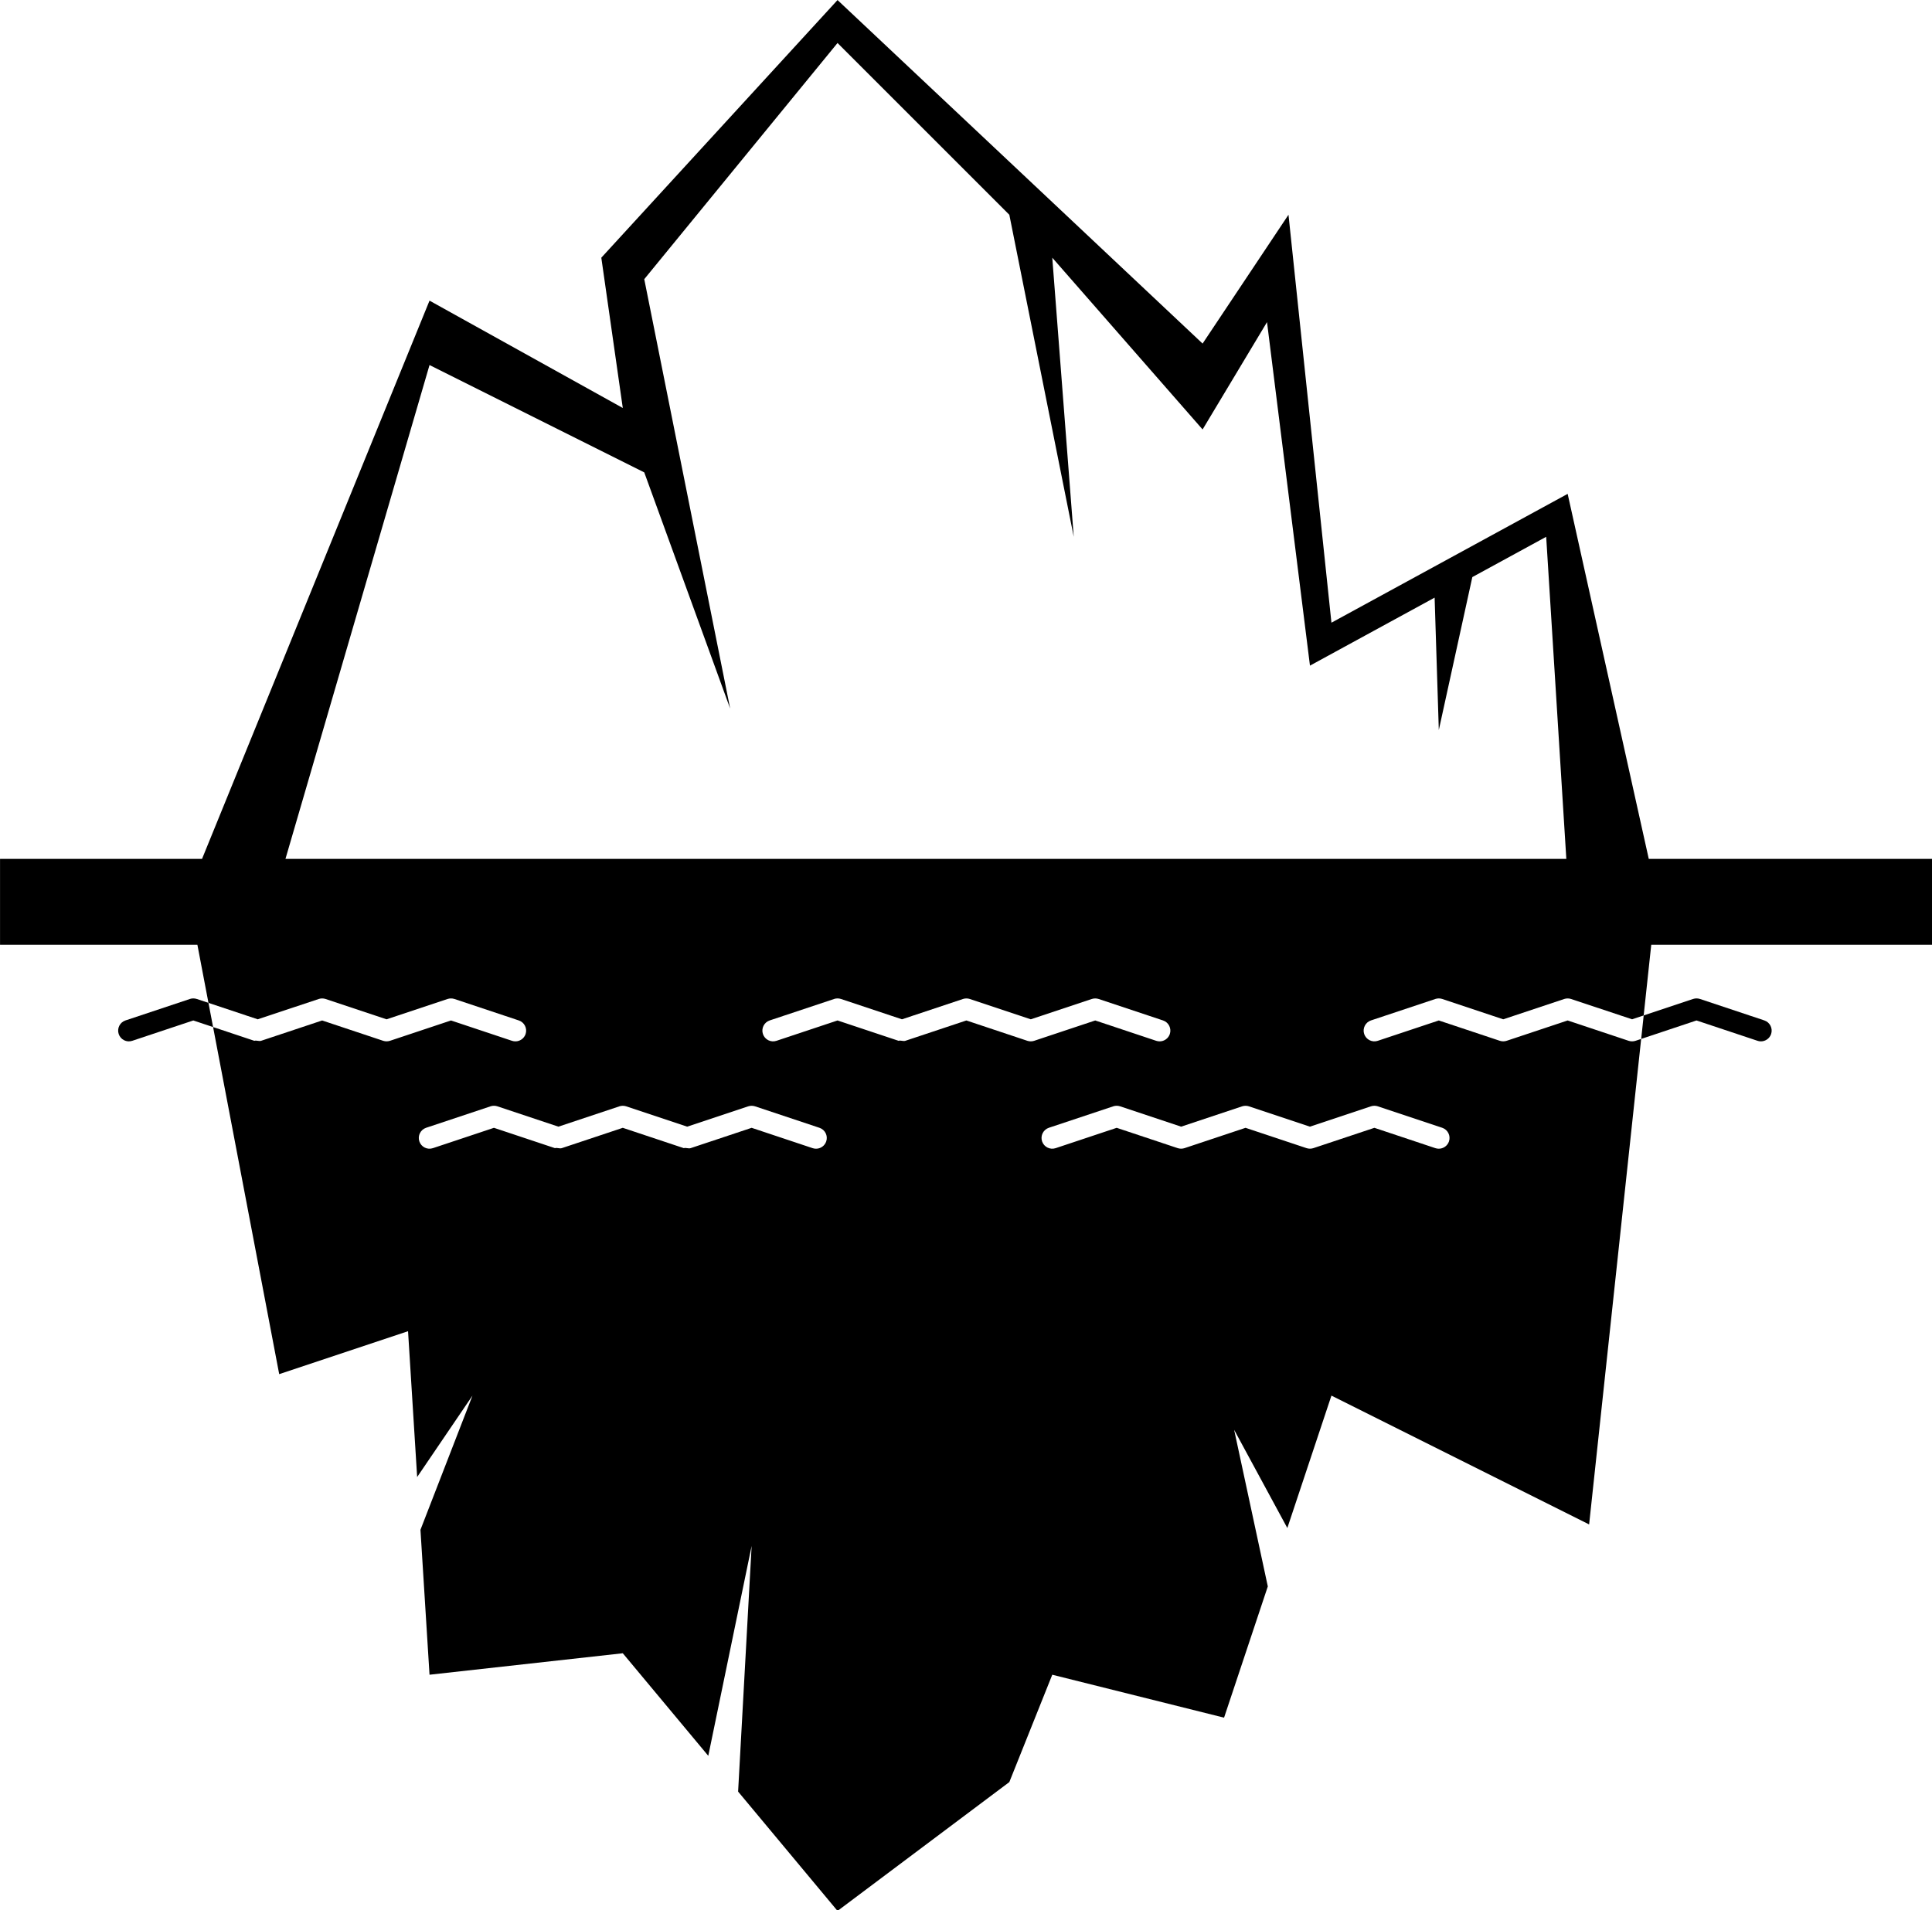 <svg viewBox="0 0 107.692 106.496" xmlns="http://www.w3.org/2000/svg">
    <g transform="translate(-5.983, -7.179) scale(1.197)" fill="currentColor">
        <path d="M81.777,46L78,29l-11,6l-2-19l-4,6L44,6L33,18l1,7l-9-5L14.407,46H5v4h9.19l0.516,2.708L17,53.473l2.842-0.947  c0.103-0.033,0.214-0.033,0.316,0L23,53.473l2.842-0.947c0.103-0.033,0.214-0.033,0.316,0l3,1c0.262,0.088,0.403,0.371,0.316,0.633  C29.404,54.367,29.209,54.5,29,54.5c-0.052,0-0.105-0.008-0.158-0.025L26,53.527l-2.842,0.947c-0.103,0.033-0.214,0.033-0.316,0  L20,53.527l-2.842,0.947c-0.103,0.033-0.214-0.033-0.316,0l-1.921-0.641L18,70l6-2l0.424,6.792L27,71l-2.422,6.25L25,84l9-1  l3.981,4.777L40,78l-0.63,11.443L44,95l8-6l2-5l8,2l2.037-6.113l-1.568-7.295l2.477,4.575L67,71l12,6l2.423-22.613l-0.265,0.088  c-0.104,0.033-0.213,0.033-0.316,0L78,53.527l-2.842,0.947c-0.104,0.033-0.213,0.033-0.316,0L72,53.527l-2.842,0.947  c-0.262,0.088-0.545-0.055-0.633-0.316c-0.087-0.262,0.055-0.545,0.316-0.633l3-1c0.104-0.033,0.213-0.033,0.316,0L75,53.473  l2.842-0.947c0.104-0.033,0.213-0.033,0.316,0L81,53.473l0.54-0.18L81.893,50H95v-4H81.777z M43.474,59.158  C43.404,59.367,43.209,59.5,43,59.5c-0.052,0-0.105-0.008-0.158-0.025L40,58.527l-2.842,0.947c-0.103,0.033-0.214-0.033-0.316,0  L34,58.527l-2.842,0.947c-0.103,0.033-0.214-0.033-0.316,0L28,58.527l-2.842,0.947c-0.264,0.089-0.545-0.055-0.632-0.316  c-0.087-0.262,0.054-0.545,0.316-0.633l3-1c0.103-0.033,0.214-0.033,0.316,0L31,58.473l2.842-0.947c0.103-0.033,0.214-0.033,0.316,0  L37,58.473l2.842-0.947c0.103-0.033,0.214-0.033,0.316,0l3,1C43.42,58.613,43.562,58.896,43.474,59.158z M52.842,54.475L50,53.527  l-2.842,0.947c-0.103,0.033-0.214-0.033-0.316,0L44,53.527l-2.842,0.947c-0.265,0.089-0.545-0.056-0.632-0.316  c-0.087-0.262,0.054-0.545,0.316-0.633l3-1c0.103-0.033,0.214-0.033,0.316,0L47,53.473l2.842-0.947c0.103-0.033,0.214-0.033,0.316,0  L53,53.473l2.842-0.947c0.104-0.033,0.213-0.033,0.316,0l3,1c0.262,0.088,0.403,0.371,0.316,0.633  C59.404,54.367,59.209,54.5,59,54.5c-0.053,0-0.105-0.008-0.158-0.025L56,53.527l-2.842,0.947  C53.055,54.508,52.945,54.508,52.842,54.475z M68.842,57.525c0.104-0.033,0.213-0.033,0.316,0l3,1  c0.262,0.088,0.403,0.371,0.316,0.633C72.404,59.367,72.209,59.5,72,59.5c-0.053,0-0.105-0.008-0.158-0.025L69,58.527l-2.842,0.947  c-0.104,0.033-0.213,0.033-0.316,0L63,58.527l-2.842,0.947c-0.104,0.033-0.213,0.033-0.316,0L57,58.527l-2.842,0.947  c-0.262,0.088-0.545-0.055-0.633-0.316c-0.087-0.262,0.055-0.545,0.316-0.633l3-1c0.104-0.033,0.213-0.033,0.316,0L60,58.473  l2.842-0.947c0.104-0.033,0.213-0.033,0.316,0L66,58.473L68.842,57.525z M18.292,46L25,23l10,5l4,11l-4-20l9-11l8,8l3,15l-1-13l7,8  l3-5l2,16l5.805-3.167L72,40l1.561-7.124L77,31l0.938,15H18.292z"></path>
        <path d="M14.158,52.525c-0.103-0.033-0.214-0.033-0.316,0l-3,1c-0.262,0.088-0.403,0.371-0.316,0.633  c0.087,0.261,0.368,0.405,0.632,0.316L14,53.527l0.921,0.307l-0.215-1.126L14.158,52.525z"></path>
        <path d="M84,53.527l2.842,0.947C86.895,54.492,86.947,54.5,87,54.5c0.209,0,0.404-0.133,0.475-0.342  c0.087-0.262-0.055-0.545-0.316-0.633l-3-1c-0.104-0.033-0.213-0.033-0.316,0l-2.302,0.768l-0.117,1.094L84,53.527z"></path>
    </g>
</svg>